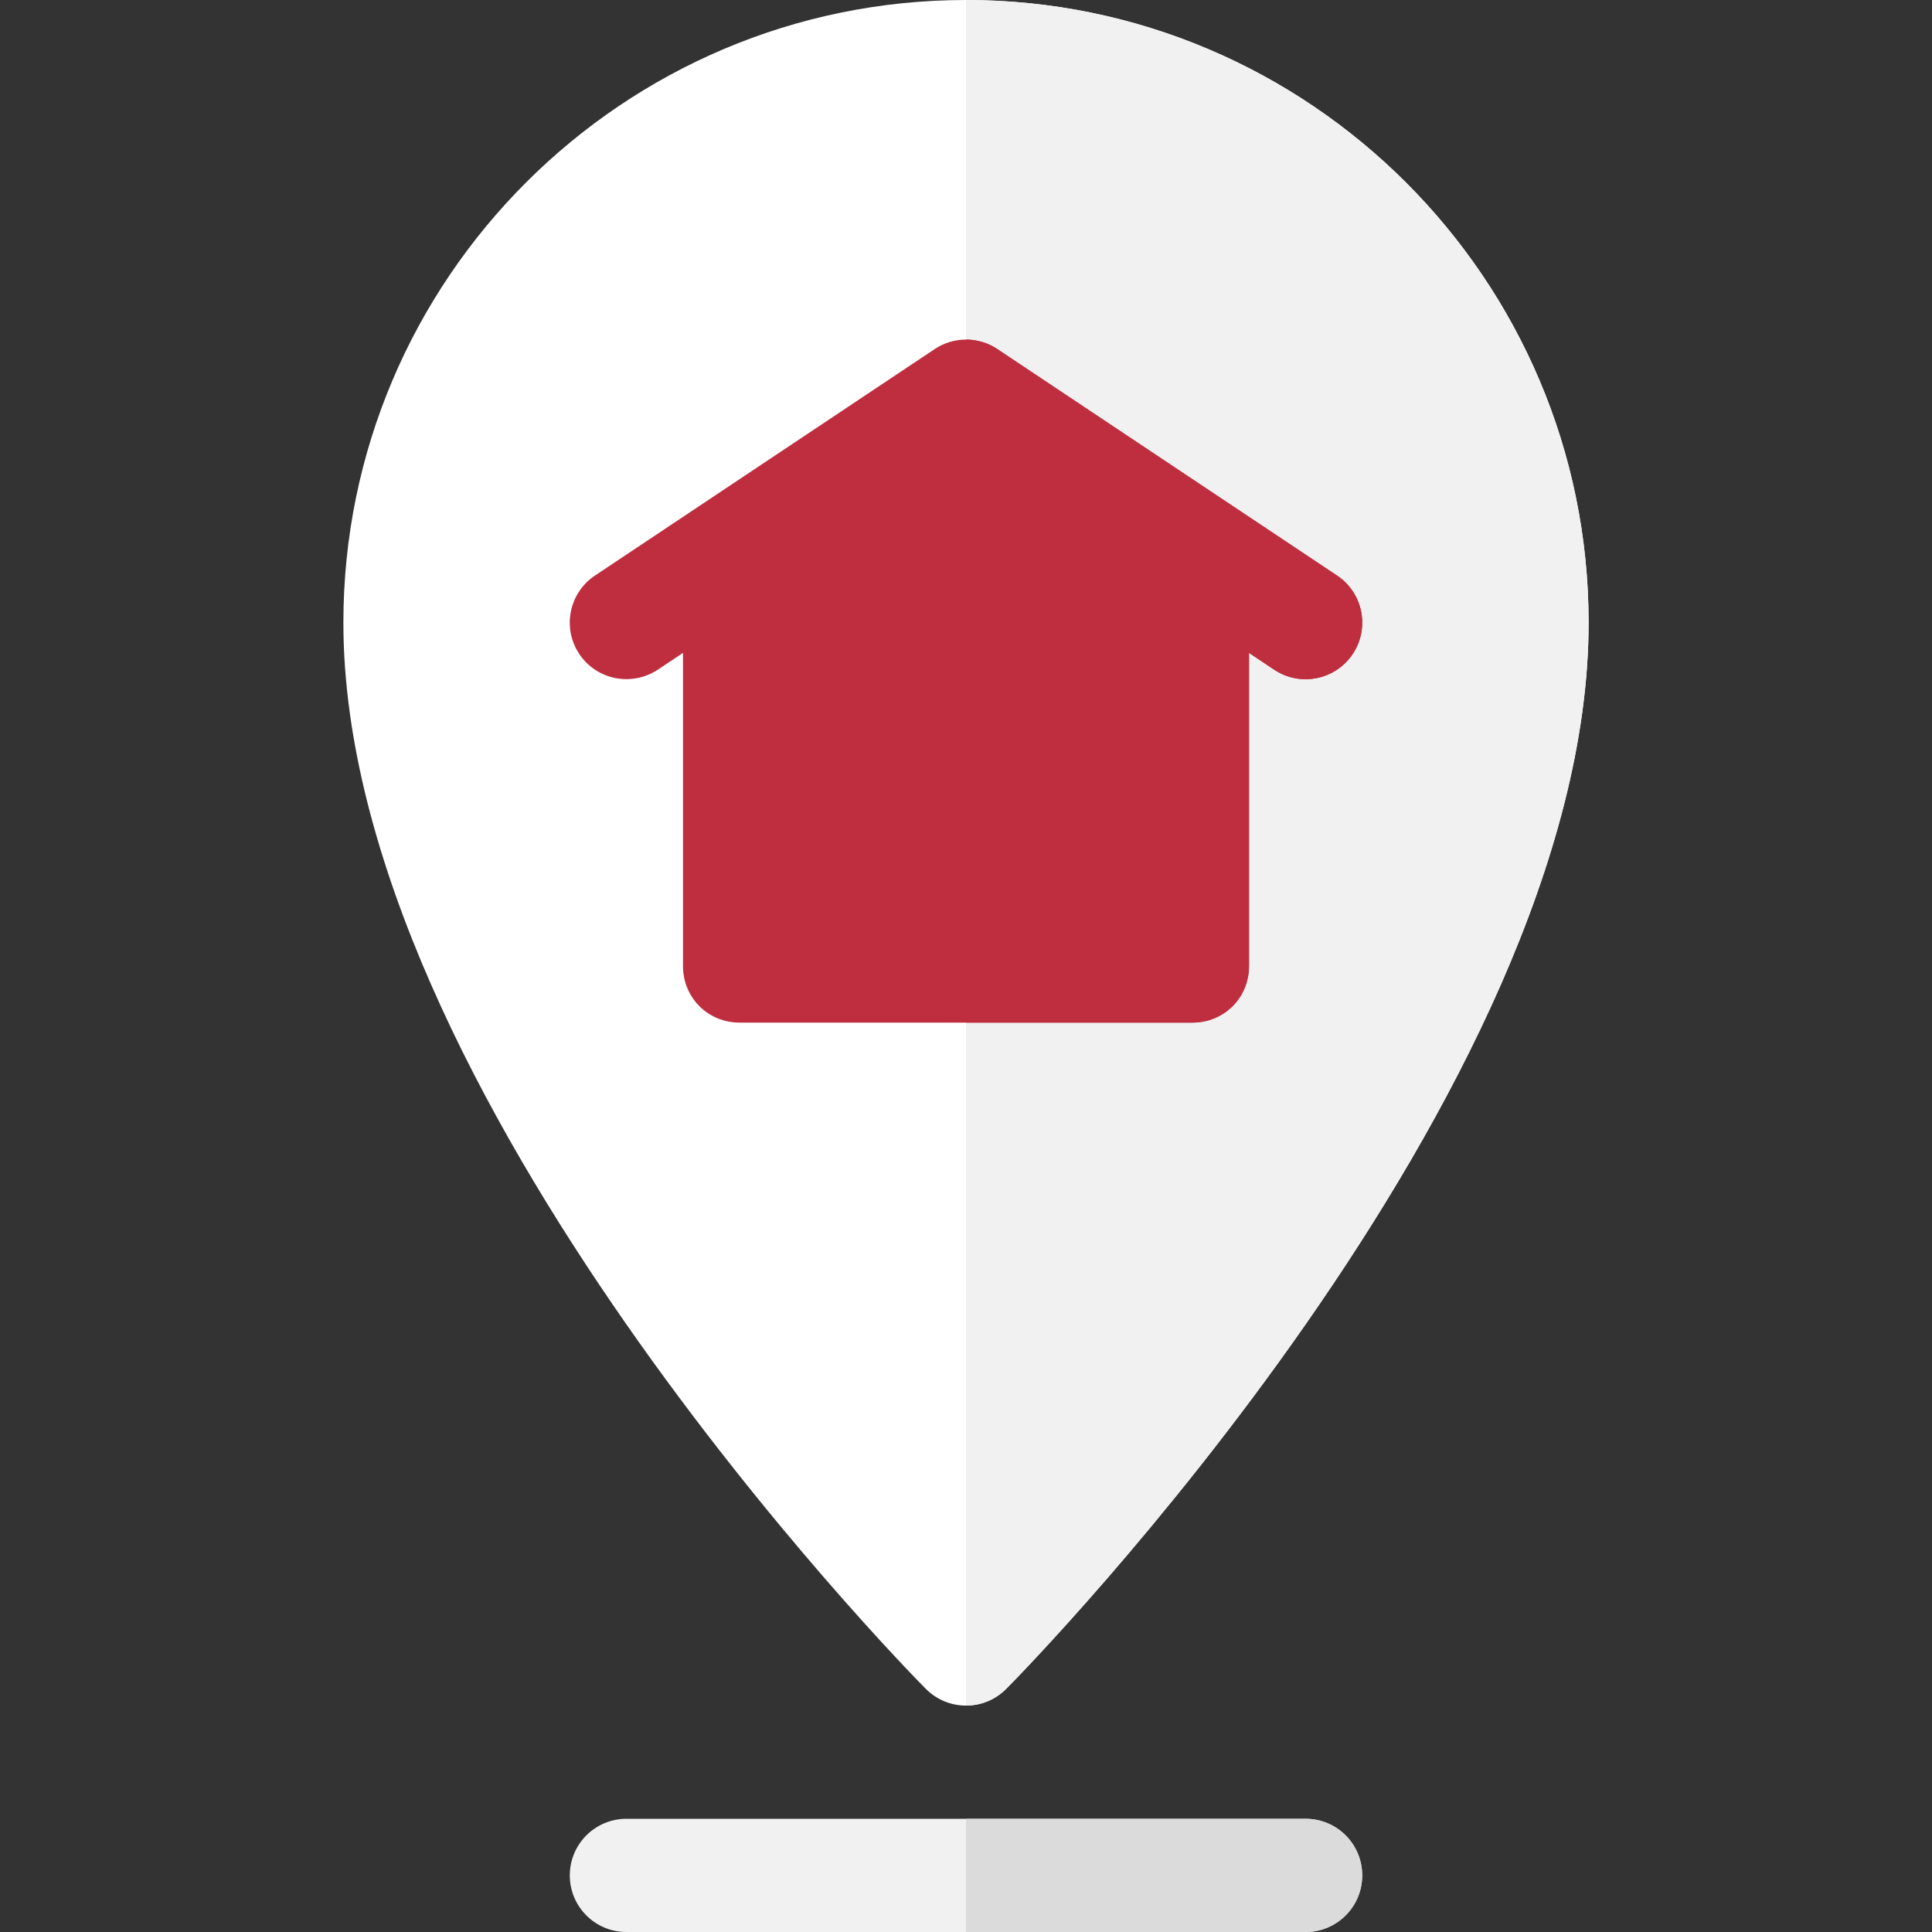 <?xml version="1.0" encoding="UTF-8"?> <svg xmlns="http://www.w3.org/2000/svg" xmlns:xlink="http://www.w3.org/1999/xlink" xmlns:svgjs="http://svgjs.com/svgjs" version="1.1" width="512" height="512" x="0" y="0" viewBox="0 0 512 512" style="enable-background:new 0 0 512 512" xml:space="preserve" class=""><rect x="0" y="0" width="512" height="512" fill="#333333" stroke="none"/> <g> <g xmlns="http://www.w3.org/2000/svg"> <path d="m256 0c-90.981 0-165 74.019-165 165 0 124.775 148.096 276.307 154.395 282.605 2.93 2.93 6.768 4.395 10.605 4.395s7.676-1.465 10.605-4.395c6.299-6.298 154.395-157.83 154.395-282.605 0-90.981-74.019-165-165-165z" fill="#ffffff" data-original="#ff641a" style="" class=""></path> <path d="m421 165c0-90.981-74.019-165-165-165v452c3.838 0 7.676-1.465 10.605-4.395 6.299-6.298 154.395-157.83 154.395-282.605z" fill="#f1f1f1" data-original="#f03800" style="" class=""></path> <path d="m346 482h-90-90c-8.291 0-15 6.709-15 15s6.709 15 15 15h90 90c8.291 0 15-6.709 15-15s-6.709-15-15-15z" fill="#f1f1f1" data-original="#c3ea21" style="" class=""></path> <g> <path d="m361 497c0-8.291-6.709-15-15-15h-90v30h90c8.291 0 15-6.709 15-15z" fill="#dbdbdb" data-original="#9cdd05" style="" class=""></path> </g> <path d="m256 107.999-75 50.099v97.902c0 8.399 6.599 15 15 15h60 60c8.401 0 15-6.601 15-15v-97.901z" fill="#be2e3f" data-original="#f0f7ff" style="" class=""></path> <path d="m331 256v-97.901l-75-50.099v163h60c8.401 0 15-6.601 15-15z" fill="#be2e3f" data-original="#dfe7f4" style="" class=""></path> <path d="m354.32 152.52-90-60c-2.52-1.685-5.42-2.527-8.32-2.527s-5.801.842-8.32 2.527l-90 60c-6.899 4.6-8.76 13.901-4.16 20.801 4.585 6.87 13.843 8.716 20.801 4.16l81.679-54.449 81.68 54.448c7.015 4.649 16.28 2.633 20.801-4.16 4.599-6.899 2.739-16.201-4.161-20.8z" fill="#be2e3f" data-original="#979fef" style="" class=""></path> <path d="m358.48 173.32c4.6-6.899 2.739-16.201-4.16-20.801l-90-60c-2.52-1.685-5.42-2.527-8.32-2.527v33.04l81.68 54.448c7.014 4.65 16.28 2.634 20.8-4.16z" fill="#be2e3f" data-original="#6b77e8" style="" class=""></path> </g> </g> </svg> 